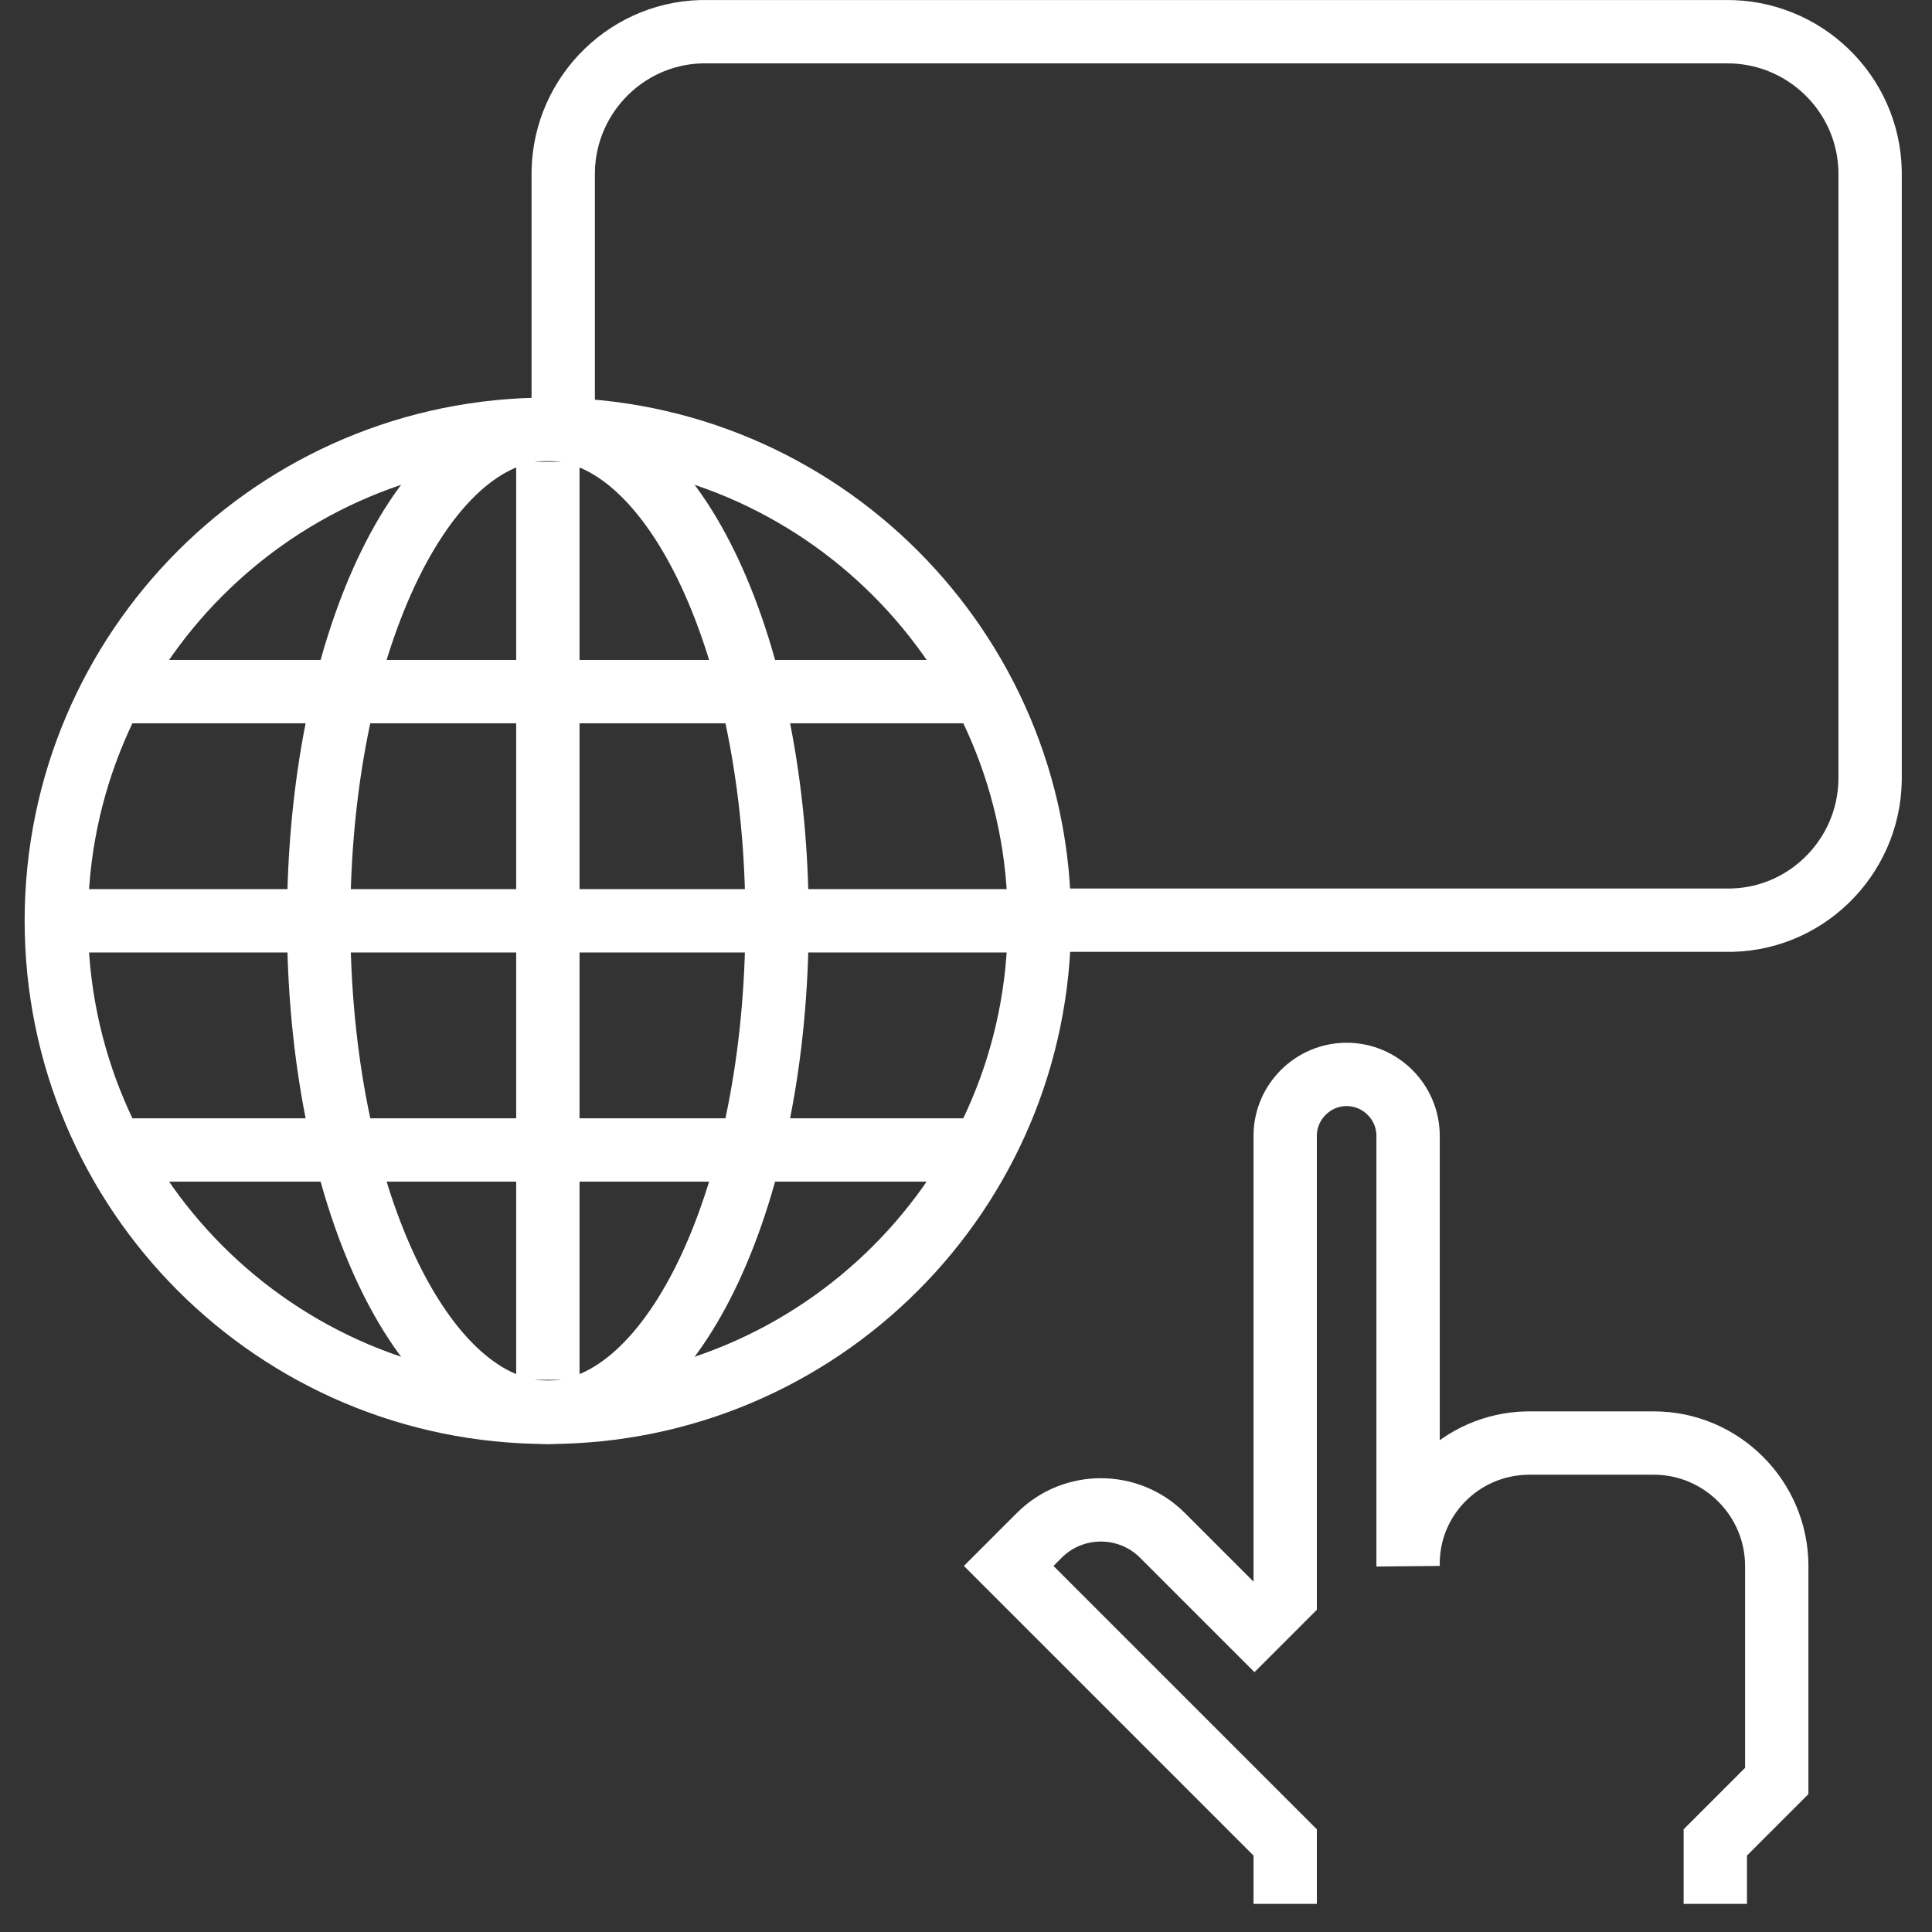 <svg width="61" height="61" viewBox="0 0 61 61" fill="none" xmlns="http://www.w3.org/2000/svg">
<rect x="0" y="0" width="61" height="61" fill="#333333" stroke="none"/>
<path d="M17.783 13.553V5.424C17.822 2.941 19.878 0.943 22.361 1.001H54.468C56.951 0.962 59.007 2.941 59.046 5.424V24.63C59.007 27.113 56.951 29.111 54.468 29.053H32.818" stroke="white" stroke-width="2"/>
<path d="M17.298 44.592C25.869 44.592 32.818 37.644 32.818 29.072C32.818 20.501 25.869 13.553 17.298 13.553C8.726 13.553 1.778 20.501 1.778 29.072C1.778 37.644 8.726 44.592 17.298 44.592Z" stroke="white" stroke-width="2" stroke-miterlimit="10"/>
<path d="M17.298 14.581V43.565" stroke="white" stroke-width="2" stroke-miterlimit="10"/>
<path d="M17.298 13.553C21.294 13.553 24.534 20.498 24.534 29.072C24.534 37.647 21.294 44.592 17.298 44.592C13.301 44.592 10.062 37.647 10.062 29.072C10.062 20.498 13.301 13.553 17.298 13.553Z" stroke="white" stroke-width="2" stroke-miterlimit="10"/>
<path d="M32.818 29.073H1.778" stroke="white" stroke-width="2" stroke-miterlimit="10"/>
<path d="M3.854 21.837H30.742" stroke="white" stroke-width="2" stroke-miterlimit="10"/>
<path d="M30.742 36.309H3.854" stroke="white" stroke-width="2" stroke-miterlimit="10"/>
<path d="M40.578 60.112V58.172L31.848 49.442L32.818 48.472C33.885 47.406 35.631 47.406 36.698 48.472L39.608 51.382L40.578 50.412V35.863C40.578 34.796 41.451 33.923 42.518 33.923C43.585 33.923 44.458 34.796 44.458 35.863V49.442C44.419 47.328 46.107 45.601 48.222 45.562H52.218C54.352 45.562 56.098 47.309 56.098 49.442V56.232L54.158 58.172V60.112" stroke="white" stroke-width="2" stroke-miterlimit="10"/>
</svg>
